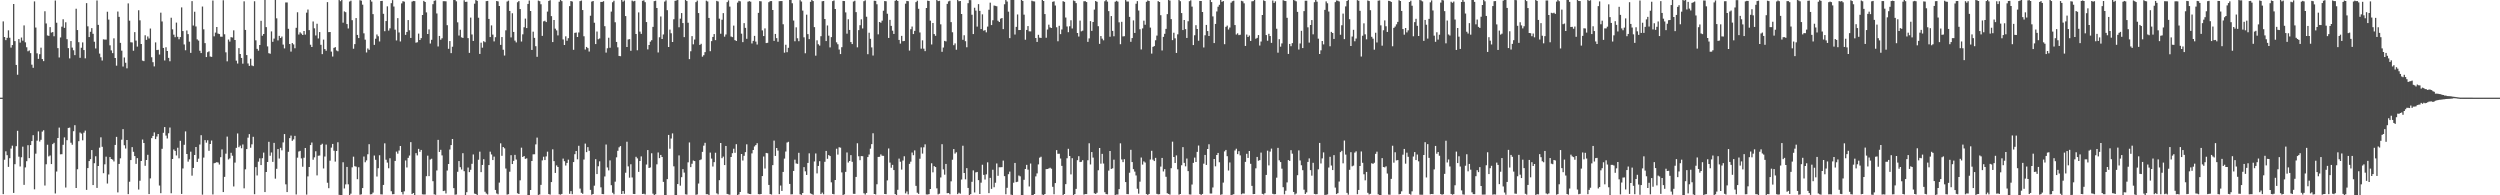 <svg xmlns="http://www.w3.org/2000/svg" width="1920" height="150"><path d="M0 75.000h1v1.000H0zM1 75.000h1v1.000H1zM2 16.424h1v132.660H2zM3 28.412h1v94.264H3zM4 30.806h1v85.432H4zM5 29.086h1v90.118H5zM6 23.285h1v104.869H6zM7 28.961h1v92.513H7zM8 36.537h1v77.572H8zM9 34.621h1v77.258H9zM10 3.097h1v145.065H10zM11 31.568h1v94.546H11zM12 49.856h1v62.400H12zM13 57.400h1v43.076H13zM14 29.997h1v90.343H14zM15 32.731h1v95.097H15zM16 28.807h1v91.988H16zM17 31.225h1v81.416H17zM18 19.507h1v122.492H18zM19 32.506h1v96.078H19zM20 36.315h1v87.478H20zM21 39.355h1v72.180H21zM22 38.745h1v82.712H22zM23 40.784h1v70.647H23zM24 49.661h1v58.677H24zM25 52.053h1v51.777H25zM26 1.062h1v144.355H26zM27 21.159h1v96.870H27zM28 40.979h1v67.076H28zM29 45.229h1v55.701H29zM30 41.626h1v67.061H30zM31 36.592h1v70.769H31zM32 45.360h1v55.732H32zM33 46.926h1v53.111H33zM34 8.634h1v133.850H34zM35 18.001h1v108.141H35zM36 27.231h1v83.914H36zM37 27.559h1v92.545H37zM38 20.862h1v98.512H38zM39 25.059h1v100.948H39zM40 24.649h1v86.022H40zM41 27.850h1v81.803H41zM42 0.420h1v148.150H42zM43 17.444h1v114.311H43zM44 36.942h1v69.020H44zM45 44.115h1v53.908H45zM46 28.783h1v89.732H46zM47 20.476h1v97.950H47zM48 14.789h1v96.422H48zM49 21.413h1v84.089H49zM50 17.078h1v126.935H50zM51 30.098h1v77.578H51zM52 36.955h1v61.306H52zM53 44.850h1v53.125H53zM54 31.545h1v78.052H54zM55 36.538h1v74.634H55zM56 38.620h1v62.146H56zM57 42.353h1v53.779H57zM58 6.704h1v137.689H58zM59 23.111h1v106.907H59zM60 32.426h1v76.025H60zM61 44.367h1v57.416H61zM62 36.646h1v65.954H62zM63 32.570h1v75.219H63zM64 38.469h1v63.415H64zM65 44.802h1v55.495H65zM66 2.401h1v143.402H66zM67 20.225h1v108.860H67zM68 28.457h1v95.237H68zM69 24.420h1v97.777H69zM70 21.626h1v93.647H70zM71 25.954h1v116.171H71zM72 32.056h1v93.262H72zM73 37.243h1v82.749H73zM74 0.350h1v143.957H74zM75 19.073h1v108.397H75zM76 41.166h1v72.252H76zM77 44.003h1v61.469H77zM78 46.469h1v66.266H78zM79 30.196h1v102.839H79zM80 30.419h1v95.794H80zM81 30.435h1v89.865H81zM82 9.035h1v131.908H82zM83 15.032h1v118.959H83zM84 34.830h1v85.777H84zM85 38.691h1v83.405H85zM86 40.826h1v81.729H86zM87 29.454h1v94.571H87zM88 44.545h1v66.781H88zM89 50.421h1v54.709H89zM90 8.836h1v138.904H90zM91 12.954h1v112.958H91zM92 32.940h1v88.656H92zM93 38.907h1v68.340H93zM94 51.119h1v48.033H94zM95 44.130h1v67.412H95zM96 48.167h1v65.893H96zM97 52.476h1v55.069H97zM98 2.590h1v146.526H98zM99 15.897h1v123.679H99zM100 32.480h1v90.431H100zM101 32.596h1v80.385H101zM102 38.957h1v77.627H102zM103 24.665h1v95.196H103zM104 31.173h1v94.693H104zM105 35.766h1v85.658H105zM106 7.897h1v137.668H106zM107 15.609h1v123.199H107zM108 33.810h1v89.835H108zM109 46.529h1v60.649H109zM110 46.952h1v62.872H110zM111 27.087h1v100.226H111zM112 30.619h1v92.264H112zM113 28.008h1v90.883H113zM114 29.546h1v119.515H114zM115 21.930h1v115.071H115zM116 43.990h1v62.109H116zM117 47.781h1v56.616H117zM118 50.985h1v50.712H118zM119 32.546h1v74.282H119zM120 38.459h1v66.402H120zM121 38.266h1v64.663H121zM122 41.900h1v100.583H122zM123 9.745h1v138.626H123zM124 16.480h1v97.776H124zM125 36.813h1v65.199H125zM126 46.442h1v51.138H126zM127 36.279h1v67.851H127zM128 39.181h1v67.137H128zM129 44.465h1v57.873H129zM130 47.068h1v50.897H130zM131 13.627h1v134.814H131zM132 22.514h1v99.608H132zM133 26.631h1v88.172H133zM134 28.587h1v87.305H134zM135 17.338h1v102.084H135zM136 28.261h1v85.202H136zM137 30.163h1v91.447H137zM138 28.467h1v79.678H138zM139 5.707h1v143.212H139zM140 23.840h1v105.538H140zM141 34.171h1v77.055H141zM142 38.608h1v62.331H142zM143 23.378h1v94.898H143zM144 26.199h1v97.944H144zM145 32.024h1v90.359H145zM146 40.589h1v75.905H146zM147 0.876h1v134.043H147zM148 19.598h1v109.350H148zM149 9.029h1v110.012H149zM150 20.309h1v92.568H150zM151 30.253h1v94.096H151zM152 31.171h1v90.680H152zM153 38.940h1v72.037H153zM154 40.780h1v63.035H154zM155 5.006h1v144.487H155zM156 22.512h1v98.533H156zM157 33.114h1v74.514H157zM158 43.834h1v65.711H158zM159 40.097h1v67.633H159zM160 39.423h1v76.412H160zM161 43.430h1v67.182H161zM162 43.694h1v64.235H162zM163 0.408h1v148.946H163zM164 27.928h1v97.435H164zM165 25.027h1v100.007H165zM166 20.726h1v103.797H166zM167 25.829h1v98.995H167zM168 26.178h1v100.181H168zM169 28.169h1v92.551H169zM170 28.200h1v86.528H170zM171 0.181h1v147.351H171zM172 26.308h1v109.506H172zM173 40.216h1v77.811H173zM174 47.106h1v57.822H174zM175 30.370h1v92.113H175zM176 31.929h1v89.731H176zM177 28.501h1v88.828H177zM178 28.850h1v90.729H178zM179 23.283h1v119.922H179zM180 30.707h1v94.179H180zM181 46.604h1v66.968H181zM182 48.779h1v53.715H182zM183 36.951h1v76.090H183zM184 41.472h1v70.364H184zM185 44.512h1v69.332H185zM186 48.889h1v62.072H186zM187 1.040h1v143.599H187zM188 23.001h1v107.064H188zM189 42.312h1v72.185H189zM190 48.749h1v56.989H190zM191 50.586h1v52.419H191zM192 45.120h1v68.315H192zM193 50.267h1v60.558H193zM194 50.795h1v54.269H194zM195 0.994h1v148.165H195zM196 30.962h1v97.392H196zM197 37.512h1v97.234H197zM198 38.906h1v85.278H198zM199 34.579h1v87.009H199zM200 15.993h1v110.801H200zM201 27.459h1v94.016H201zM202 26.120h1v91.074H202zM203 0.000h1v147.513H203zM204 20.860h1v111.245H204zM205 35.617h1v88.806H205zM206 40.841h1v68.079H206zM207 41.279h1v78.300H207zM208 24.092h1v93.012H208zM209 32.115h1v92.214H209zM210 29.648h1v80.090H210zM211 0.000h1v137.235H211zM212 14.070h1v115.579H212zM213 31.039h1v83.453H213zM214 27.547h1v94.204H214zM215 29.183h1v84.307H215zM216 28.044h1v87.411H216zM217 34.236h1v75.133H217zM218 37.149h1v65.831H218zM219 1.894h1v139.678H219zM220 1.910h1v145.619H220zM221 22.098h1v94.499H221zM222 33.776h1v72.297H222zM223 39.613h1v64.548H223zM224 33.061h1v75.064H224zM225 34.110h1v72.960H225zM226 37.065h1v67.279H226zM227 21.374h1v127.999H227zM228 9.410h1v111.699H228zM229 26.526h1v89.872H229zM230 24.827h1v91.028H230zM231 25.808h1v95.819H231zM232 26.881h1v101.194H232zM233 23.826h1v97.304H233zM234 26.583h1v87.086H234zM235 9.752h1v139.713H235zM236 7.328h1v128.136H236zM237 23.165h1v105.078H237zM238 34.344h1v77.068H238zM239 36.083h1v73.386H239zM240 16.483h1v106.193H240zM241 21.783h1v99.051H241zM242 27.246h1v88.932H242zM243 18.228h1v116.492H243zM244 29.537h1v90.076H244zM245 24.647h1v94.806H245zM246 34.418h1v76.862H246zM247 41.585h1v68.784H247zM248 30.403h1v98.999H248zM249 37.671h1v82.571H249zM250 38.974h1v72.067H250zM251 1.633h1v138.690H251zM252 24.666h1v119.868H252zM253 24.590h1v98.817H253zM254 39.654h1v73.683H254zM255 43.419h1v67.097H255zM256 36.755h1v79.002H256zM257 36.223h1v87.897H257zM258 38.742h1v77.246H258zM259 39.355h1v69.886H259zM260 0.000h1v149.666H260zM261 0.938h1v149.062H261zM262 0.000h1v149.907H262zM263 17.414h1v107.228H263zM264 8.742h1v135.979H264zM265 9.352h1v132.250H265zM266 18.484h1v109.720H266zM267 21.854h1v119.730H267zM268 1.194h1v148.806H268zM269 0.514h1v148.198H269zM270 15.516h1v113.018H270zM271 37.429h1v82.911H271zM272 33.915h1v93.723H272zM273 13.894h1v114.093H273zM274 26.843h1v110.799H274zM275 29.236h1v99.231H275zM276 0.169h1v149.402H276zM277 0.530h1v148.720H277zM278 3.563h1v140.861H278zM279 25.604h1v94.638H279zM280 30.455h1v94.162H280zM281 40.283h1v82.919H281zM282 37.242h1v81.230H282zM283 38.246h1v72.504H283zM284 0.025h1v149.282H284zM285 1.252h1v147.876H285zM286 10.832h1v137.092H286zM287 34.470h1v84.962H287zM288 29.757h1v92.956H288zM289 26.486h1v109.072H289zM290 27.831h1v101.334H290zM291 31.826h1v87.419H291zM292 0.747h1v148.495H292zM293 0.685h1v148.653H293zM294 10.609h1v131.396H294zM295 23.981h1v86.119H295zM296 16.177h1v106.501H296zM297 4.888h1v119.979H297zM298 23.516h1v105.731H298zM299 21.757h1v99.792H299zM300 2.452h1v144.422H300zM301 0.103h1v149.119H301zM302 4.996h1v144.084H302zM303 22.760h1v100.844H303zM304 31.053h1v85.389H304zM305 13.940h1v104.071H305zM306 24.928h1v90.671H306zM307 31.844h1v80.268H307zM308 2.607h1v144.912H308zM309 0.940h1v148.403H309zM310 1.284h1v145.674H310zM311 26.801h1v96.431H311zM312 24.508h1v104.128H312zM313 15.409h1v105.849H313zM314 23.249h1v96.212H314zM315 29.121h1v80.045H315zM316 1.224h1v147.821H316zM317 0.696h1v147.516H317zM318 0.850h1v149.062H318zM319 32.785h1v84.847H319zM320 32.475h1v86.847H320zM321 25.830h1v88.491H321zM322 30.707h1v85.894H322zM323 29.276h1v85.894H323zM324 11.497h1v137.760H324zM325 0.663h1v148.733H325zM326 1.530h1v147.804H326zM327 9.507h1v125.789H327zM328 26.104h1v93.427H328zM329 22.572h1v112.715H329zM330 33.449h1v89.063H330zM331 30.544h1v91.359H331zM332 3.211h1v135.931H332zM333 0.600h1v148.657H333zM334 0.271h1v149.351H334zM335 10.346h1v120.564H335zM336 35.660h1v71.761H336zM337 27.580h1v89.101H337zM338 30.496h1v84.558H338zM339 29.370h1v89.971H339zM340 0.932h1v145.804H340zM341 0.941h1v145.502H341zM342 1.047h1v147.539H342zM343 19.333h1v111.663H343zM344 37.500h1v88.458H344zM345 31.557h1v83.288H345zM346 40.817h1v70.587H346zM347 35.916h1v70.821H347zM348 0.000h1v144.466H348zM349 0.000h1v149.552H349zM350 1.008h1v148.344H350zM351 17.171h1v114.757H351zM352 27.266h1v96.432H352zM353 22.857h1v105.531H353zM354 28.656h1v101.549H354zM355 29.137h1v88.540H355zM356 0.213h1v131.280H356zM357 1.491h1v148.464H357zM358 1.330h1v146.285H358zM359 29.301h1v99.348H359zM360 40.609h1v91.598H360zM361 13.516h1v116.894H361zM362 26.489h1v99.289H362zM363 31.452h1v87.166H363zM364 2.840h1v145.859H364zM365 0.000h1v149.013H365zM366 0.659h1v149.237H366zM367 13.618h1v109.071H367zM368 41.396h1v75.075H368zM369 32.745h1v99.443H369zM370 36.616h1v90.059H370zM371 31.618h1v90.669H371zM372 32.390h1v114.849H372zM373 0.846h1v147.792H373zM374 0.711h1v148.623H374zM375 14.531h1v112.226H375zM376 28.477h1v88.005H376zM377 19.527h1v99.103H377zM378 26.559h1v96.347H378zM379 31.772h1v88.518H379zM380 28.563h1v117.286H380zM381 0.771h1v147.815H381zM382 1.068h1v148.185H382zM383 4.584h1v135.639H383zM384 34.446h1v75.647H384zM385 28.473h1v91.182H385zM386 38.186h1v74.685H386zM387 42.659h1v71.246H387zM388 23.298h1v106.116H388zM389 1.155h1v148.292H389zM390 0.495h1v148.669H390zM391 8.412h1v123.490H391zM392 28.707h1v90.489H392zM393 10.169h1v115.808H393zM394 24.547h1v99.001H394zM395 31.183h1v87.770H395zM396 32.538h1v89.963H396zM397 1.734h1v146.719H397zM398 0.800h1v148.206H398zM399 6.975h1v131.517H399zM400 31.899h1v81.500H400zM401 26.359h1v94.221H401zM402 20.925h1v98.885H402zM403 14.275h1v107.717H403zM404 21.558h1v100.017H404zM405 3.019h1v146.865H405zM406 0.406h1v149.594H406zM407 8.436h1v137.469H407zM408 38.344h1v85.289H408zM409 24.316h1v94.219H409zM410 29.070h1v89.388H410zM411 35.457h1v75.463H411zM412 43.629h1v62.051H412zM413 0.440h1v149.245H413zM414 0.939h1v148.410H414zM415 3.284h1v138.712H415zM416 27.526h1v95.672H416zM417 16.359h1v104.033H417zM418 15.903h1v107.050H418zM419 16.954h1v103.184H419zM420 8.910h1v107.591H420zM421 0.715h1v148.324H421zM422 0.133h1v149.317H422zM423 12.405h1v127.401H423zM424 32.328h1v82.375H424zM425 15.347h1v108.383H425zM426 21.995h1v110.802H426zM427 23.326h1v103.713H427zM428 27.172h1v101.107H428zM429 1.336h1v147.841H429zM430 0.000h1v149.486H430zM431 0.869h1v148.077H431zM432 30.298h1v91.522H432zM433 34.579h1v89.218H433zM434 27.901h1v99.214H434zM435 31.263h1v93.892H435zM436 29.354h1v93.291H436zM437 4.720h1v144.114H437zM438 0.791h1v145.982H438zM439 1.151h1v147.972H439zM440 38.223h1v86.228H440zM441 25.263h1v93.183H441zM442 24.963h1v91.004H442zM443 28.396h1v93.976H443zM444 24.922h1v87.061H444zM445 0.845h1v144.016H445zM446 0.398h1v147.665H446zM447 7.723h1v141.138H447zM448 27.851h1v94.656H448zM449 38.030h1v72.275H449zM450 36.069h1v80.764H450zM451 36.953h1v76.039H451zM452 39.574h1v76.252H452zM453 12.061h1v133.734H453zM454 1.205h1v148.342H454zM455 0.759h1v148.235H455zM456 17.445h1v125.128H456zM457 33.820h1v88.448H457zM458 24.239h1v109.442H458zM459 30.163h1v97.531H459zM460 29.552h1v94.350H460zM461 1.504h1v142.386H461zM462 1.495h1v147.552H462zM463 0.929h1v148.236H463zM464 20.144h1v115.395H464zM465 40.393h1v70.629H465zM466 37.076h1v91.528H466zM467 28.968h1v101.889H467zM468 36.680h1v86.489H468zM469 8.919h1v133.317H469zM470 1.721h1v146.293H470zM471 0.548h1v148.688H471zM472 17.117h1v122.395H472zM473 32.216h1v88.603H473zM474 36.350h1v79.485H474zM475 42.952h1v70.202H475zM476 43.165h1v69.024H476zM477 0.000h1v148.974H477zM478 1.275h1v145.432H478zM479 0.376h1v148.465H479zM480 12.349h1v120.325H480zM481 36.104h1v72.760H481zM482 30.316h1v97.466H482zM483 30.073h1v106.364H483zM484 38.995h1v87.170H484zM485 0.451h1v135.829H485zM486 1.073h1v147.852H486zM487 0.641h1v148.401H487zM488 26.136h1v94.263H488zM489 38.618h1v83.033H489zM490 9.517h1v122.478H490zM491 24.246h1v99.397H491zM492 26.014h1v94.085H492zM493 0.620h1v148.371H493zM494 0.246h1v148.542H494zM495 1.667h1v147.687H495zM496 16.940h1v109.431H496zM497 37.951h1v77.289H497zM498 34.551h1v94.457H498zM499 31.990h1v96.606H499zM500 30.865h1v86.852H500zM501 20.614h1v128.107H501zM502 0.867h1v149.107H502zM503 0.588h1v148.587H503zM504 6.166h1v120.056H504zM505 40.293h1v76.796H505zM506 28.634h1v92.822H506zM507 12.662h1v106.333H507zM508 29.964h1v90.607H508zM509 26.475h1v113.176H509zM510 1.213h1v148.787H510zM511 0.256h1v149.744H511zM512 7.840h1v129.719H512zM513 36.092h1v67.558H513zM514 22.747h1v91.459H514zM515 25.541h1v80.832H515zM516 32.237h1v70.193H516zM517 14.790h1v112.945H517zM518 0.615h1v149.385H518zM519 0.311h1v149.689H519zM520 0.000h1v141.379H520zM521 20.930h1v98.438H521zM522 14.358h1v128.249H522zM523 10.018h1v126.066H523zM524 17.699h1v112.214H524zM525 28.495h1v104.070H525zM526 0.000h1v149.240H526zM527 0.798h1v148.652H527zM528 17.449h1v107.219H528zM529 45.405h1v63.987H529zM530 39.350h1v89.005H530zM531 27.765h1v97.972H531zM532 34.032h1v89.237H532zM533 30.355h1v93.353H533zM534 1.650h1v147.981H534zM535 0.442h1v148.882H535zM536 10.032h1v130.924H536zM537 34.530h1v88.455H537zM538 33.629h1v88.792H538zM539 43.507h1v73.123H539zM540 42.405h1v69.465H540zM541 40.027h1v69.631H541zM542 0.496h1v148.666H542zM543 1.148h1v147.977H543zM544 13.792h1v136.208H544zM545 39.340h1v77.846H545zM546 31.578h1v90.232H546zM547 28.359h1v99.564H547zM548 26.151h1v98.375H548zM549 30.836h1v86.452H549zM550 0.655h1v147.849H550zM551 1.127h1v148.160H551zM552 14.321h1v124.046H552zM553 25.913h1v83.901H553zM554 15.172h1v106.310H554zM555 10.085h1v110.204H555zM556 28.147h1v98.621H556zM557 26.462h1v85.640H557zM558 1.638h1v147.304H558zM559 0.304h1v148.999H559zM560 5.054h1v144.480H560zM561 28.069h1v92.496H561zM562 28.503h1v89.137H562zM563 19.639h1v94.588H563zM564 30.801h1v86.554H564zM565 31.467h1v79.303H565zM566 1.995h1v147.831H566zM567 0.596h1v148.712H567zM568 1.003h1v146.456H568zM569 25.861h1v92.425H569zM570 32.340h1v90.927H570zM571 17.750h1v101.892H571zM572 21.390h1v95.455H572zM573 29.808h1v81.063H573zM574 1.278h1v147.263H574zM575 0.880h1v148.109H575zM576 1.264h1v147.808H576zM577 33.398h1v84.388H577zM578 31.410h1v83.767H578zM579 27.563h1v84.940H579zM580 31.951h1v79.474H580zM581 34.217h1v75.739H581zM582 9.863h1v139.255H582zM583 0.870h1v148.369H583zM584 1.003h1v147.994H584zM585 23.371h1v111.854H585zM586 27.687h1v92.513H586zM587 21.808h1v107.621H587zM588 33.066h1v84.407H588zM589 32.892h1v84.834H589zM590 1.667h1v140.372H590zM591 0.872h1v148.187H591zM592 0.806h1v148.609H592zM593 7.694h1v119.113H593zM594 31.386h1v76.599H594zM595 26.083h1v93.692H595zM596 29.272h1v84.391H596zM597 32.037h1v83.617H597zM598 0.901h1v148.206H598zM599 0.808h1v141.695H599zM600 0.807h1v145.838H600zM601 18.627h1v113.422H601zM602 40.424h1v81.403H602zM603 34.381h1v81.990H603zM604 40.083h1v69.363H604zM605 36.687h1v72.232H605zM606 0.000h1v141.275H606zM607 0.000h1v149.300H607zM608 2.529h1v146.657H608zM609 15.780h1v115.522H609zM610 31.716h1v90.923H610zM611 21.009h1v104.537H611zM612 29.391h1v96.461H612zM613 31.619h1v85.748H613zM614 0.081h1v149.098H614zM615 1.195h1v148.483H615zM616 8.153h1v140.072H616zM617 28.665h1v99.694H617zM618 40.916h1v90.677H618zM619 11.248h1v123.081H619zM620 26.199h1v98.948H620zM621 30.048h1v87.711H621zM622 1.404h1v147.124H622zM623 0.000h1v149.079H623zM624 0.838h1v148.774H624zM625 20.822h1v103.168H625zM626 42.730h1v75.110H626zM627 30.975h1v102.191H627zM628 34.001h1v93.448H628zM629 35.008h1v88.793H629zM630 27.804h1v121.237H630zM631 0.951h1v146.963H631zM632 0.777h1v148.448H632zM633 14.599h1v109.684H633zM634 31.543h1v84.371H634zM635 19.540h1v102.442H635zM636 27.386h1v91.715H636zM637 36.414h1v83.460H637zM638 28.528h1v111.505H638zM639 0.882h1v148.058H639zM640 0.360h1v148.883H640zM641 6.896h1v131.332H641zM642 32.517h1v81.734H642zM643 33.986h1v84.733H643zM644 38.065h1v75.044H644zM645 41.501h1v71.891H645zM646 36.260h1v96.129H646zM647 0.714h1v149.286H647zM648 0.843h1v148.420H648zM649 9.499h1v122.508H649zM650 25.839h1v91.264H650zM651 14.776h1v110.025H651zM652 23.012h1v100.621H652zM653 32.301h1v86.833H653zM654 33.839h1v90.414H654zM655 1.177h1v147.676H655zM656 0.567h1v148.331H656zM657 9.330h1v126.572H657zM658 36.359h1v73.678H658zM659 23.146h1v96.843H659zM660 19.338h1v103.708H660zM661 14.838h1v105.022H661zM662 21.863h1v98.108H662zM663 0.914h1v147.507H663zM664 0.271h1v149.136H664zM665 12.839h1v135.324H665zM666 41.632h1v79.000H666zM667 25.158h1v93.530H667zM668 29.777h1v84.393H668zM669 36.420h1v74.295H669zM670 42.662h1v59.701H670zM671 0.569h1v148.439H671zM672 0.659h1v148.684H672zM673 3.289h1v138.230H673zM674 26.355h1v94.170H674zM675 16.880h1v103.544H675zM676 17.470h1v101.116H676zM677 15.883h1v103.703H677zM678 8.257h1v111.439H678zM679 0.808h1v148.201H679zM680 0.955h1v148.203H680zM681 10.523h1v128.031H681zM682 29.117h1v84.906H682zM683 15.264h1v109.618H683zM684 19.863h1v108.949H684zM685 23.566h1v103.054H685zM686 26.066h1v104.526H686zM687 0.590h1v148.449H687zM688 0.000h1v149.772H688zM689 0.743h1v145.012H689zM690 30.678h1v91.149H690zM691 33.481h1v90.729H691zM692 27.522h1v102.710H692zM693 31.629h1v91.640H693zM694 31.436h1v88.560H694zM695 2.836h1v145.672H695zM696 0.705h1v146.335H696zM697 0.915h1v148.362H697zM698 38.865h1v86.970H698zM699 22.410h1v101.766H699zM700 20.403h1v96.741H700zM701 26.151h1v93.031H701zM702 23.698h1v91.815H702zM703 1.631h1v141.091H703zM704 0.561h1v147.460H704zM705 6.742h1v142.158H705zM706 24.932h1v96.999H706zM707 37.377h1v75.810H707zM708 30.989h1v87.000H708zM709 37.365h1v75.777H709zM710 39.284h1v71.574H710zM711 6.127h1v143.241H711zM712 0.498h1v148.916H712zM713 0.777h1v148.312H713zM714 15.876h1v129.268H714zM715 34.124h1v91.289H715zM716 17.647h1v114.730H716zM717 26.147h1v101.437H717zM718 27.510h1v100.795H718zM719 0.000h1v144.651H719zM720 0.890h1v148.428H720zM721 0.593h1v148.150H721zM722 18.672h1v117.611H722zM723 39.781h1v70.953H723zM724 36.505h1v93.619H724zM725 31.375h1v102.757H725zM726 31.771h1v94.147H726zM727 2.964h1v145.430H727zM728 1.098h1v147.140H728zM729 0.548h1v148.673H729zM730 17.009h1v122.235H730zM731 24.791h1v97.903H731zM732 34.731h1v79.764H732zM733 33.349h1v84.614H733zM734 38.205h1v78.747H734zM735 0.000h1v149.093H735zM736 0.994h1v147.029H736zM737 0.755h1v147.983H737zM738 10.754h1v127.141H738zM739 30.567h1v81.366H739zM740 27.095h1v105.766H740zM741 31.645h1v106.061H741zM742 36.277h1v92.858H742zM743 2.440h1v141.913H743zM744 0.026h1v149.974H744zM745 0.083h1v149.033H745zM746 11.331h1v128.289H746zM747 26.176h1v104.666H747zM748 5.925h1v141.883H748zM749 8.164h1v124.250H749zM750 20.405h1v111.656H750zM751 3.168h1v135.165H751zM752 8.326h1v140.678H752zM753 22.306h1v117.959H753zM754 11.031h1v115.464H754zM755 23.535h1v110.764H755zM756 23.143h1v114.739H756zM757 24.847h1v109.033H757zM758 20.425h1v104.271H758zM759 7.457h1v140.884H759zM760 2.067h1v134.519H760zM761 19.227h1v125.819H761zM762 15.546h1v114.803H762zM763 4.236h1v139.570H763zM764 4.520h1v135.837H764zM765 4.793h1v120.728H765zM766 15.907h1v119.107H766zM767 16.872h1v111.589H767zM768 14.362h1v114.118H768zM769 13.833h1v114.525H769zM770 22.369h1v100.974H770zM771 3.274h1v131.981H771zM772 0.000h1v149.176H772zM773 1.203h1v143.047H773zM774 8.961h1v124.812H774zM775 29.307h1v102.507H775zM776 0.015h1v149.495H776zM777 0.000h1v150.000H777zM778 0.000h1v140.332H778zM779 26.500h1v98.631H779zM780 20.638h1v119.227H780zM781 11.113h1v128.475H781zM782 23.097h1v111.692H782zM783 23.018h1v112.407H783zM784 0.006h1v149.994H784zM785 0.692h1v149.308H785zM786 11.283h1v126.825H786zM787 30.526h1v99.278H787zM788 22.993h1v103.637H788zM789 20.015h1v110.285H789zM790 24.055h1v119.172H790zM791 24.120h1v101.463H791zM792 0.531h1v149.262H792zM793 0.978h1v149.022H793zM794 1.138h1v147.868H794zM795 29.171h1v106.306H795zM796 32.203h1v100.972H796zM797 26.741h1v99.519H797zM798 28.932h1v92.134H798zM799 29.130h1v91.228H799zM800 0.000h1v149.445H800zM801 0.763h1v149.070H801zM802 10.811h1v138.159H802zM803 29.004h1v100.903H803zM804 22.674h1v107.106H804zM805 18.943h1v110.430H805zM806 21.063h1v107.761H806zM807 21.508h1v108.096H807zM808 1.371h1v142.101H808zM809 1.003h1v148.176H809zM810 4.228h1v136.382H810zM811 20.963h1v94.341H811zM812 31.703h1v86.434H812zM813 19.804h1v98.268H813zM814 26.235h1v95.525H814zM815 22.646h1v104.759H815zM816 0.916h1v149.084H816zM817 1.458h1v147.514H817zM818 13.442h1v127.975H818zM819 20.333h1v101.237H819zM820 24.743h1v89.530H820zM821 20.189h1v99.631H821zM822 15.545h1v118.371H822zM823 21.837h1v99.671H823zM824 0.337h1v149.493H824zM825 0.885h1v148.142H825zM826 2.398h1v142.642H826zM827 25.339h1v97.682H827zM828 28.036h1v91.950H828zM829 15.820h1v108.671H829zM830 24.052h1v100.227H830zM831 23.570h1v99.474H831zM832 0.951h1v148.524H832zM833 0.942h1v148.109H833zM834 1.602h1v147.457H834zM835 32.168h1v90.899H835zM836 29.498h1v80.544H836zM837 16.227h1v110.096H837zM838 23.683h1v93.085H838zM839 16.903h1v104.120H839zM840 7.359h1v141.063H840zM841 0.786h1v148.179H841zM842 1.399h1v146.618H842zM843 20.101h1v110.675H843zM844 33.695h1v79.961H844zM845 27.676h1v98.002H845zM846 29.722h1v88.460H846zM847 30.984h1v94.636H847zM848 0.976h1v146.652H848zM849 0.000h1v149.019H849zM850 1.213h1v148.012H850zM851 8.566h1v122.460H851zM852 28.200h1v87.745H852zM853 12.357h1v117.378H853zM854 23.681h1v105.597H854zM855 27.867h1v94.779H855zM856 1.317h1v148.612H856zM857 0.635h1v148.785H857zM858 1.226h1v148.152H858zM859 17.161h1v128.111H859zM860 33.924h1v76.162H860zM861 16.741h1v105.728H861zM862 27.939h1v96.555H862zM863 27.818h1v94.425H863zM864 0.061h1v139.751H864zM865 1.199h1v147.825H865zM866 1.164h1v147.969H866zM867 12.971h1v119.668H867zM868 32.081h1v82.955H868zM869 29.211h1v95.242H869zM870 15.662h1v114.229H870zM871 25.304h1v106.473H871zM872 2.871h1v131.886H872zM873 0.867h1v144.079H873zM874 8.100h1v140.616H874zM875 22.485h1v117.058H875zM876 37.993h1v82.989H876zM877 21.789h1v104.635H877zM878 15.854h1v108.091H878zM879 18.988h1v105.849H879zM880 1.390h1v147.659H880zM881 0.345h1v149.366H881zM882 0.765h1v148.198H882zM883 21.215h1v101.322H883zM884 41.160h1v74.633H884zM885 35.983h1v86.636H885zM886 35.397h1v88.303H886zM887 30.914h1v90.343H887zM888 27.329h1v121.561H888zM889 0.893h1v148.396H889zM890 1.519h1v147.609H890zM891 11.666h1v116.259H891zM892 38.749h1v82.534H892zM893 28.290h1v103.394H893zM894 25.958h1v103.934H894zM895 22.193h1v113.564H895zM896 10.862h1v137.577H896zM897 0.000h1v148.960H897zM898 0.443h1v148.998H898zM899 14.706h1v114.450H899zM900 30.834h1v77.972H900zM901 25.146h1v95.427H901zM902 29.440h1v95.756H902zM903 40.667h1v78.698H903zM904 26.347h1v103.725H904zM905 0.000h1v149.524H905zM906 0.939h1v148.045H906zM907 10.041h1v116.903H907zM908 23.082h1v89.941H908zM909 15.377h1v109.713H909zM910 22.386h1v105.334H910zM911 29.124h1v92.615H911zM912 16.351h1v115.074H912zM913 0.934h1v148.355H913zM914 0.235h1v149.157H914zM915 5.071h1v136.653H915zM916 34.618h1v90.452H916zM917 27.073h1v93.973H917zM918 19.337h1v105.065H918zM919 22.294h1v94.342H919zM920 31.289h1v80.467H920zM921 0.737h1v148.292H921zM922 0.787h1v148.902H922zM923 9.194h1v139.754H923zM924 36.448h1v89.238H924zM925 27.092h1v91.875H925zM926 19.147h1v107.525H926zM927 23.863h1v90.557H927zM928 27.625h1v83.162H928zM929 0.000h1v148.608H929zM930 1.588h1v147.029H930zM931 12.611h1v131.352H931zM932 33.067h1v89.057H932zM933 18.362h1v109.384H933zM934 8.792h1v110.259H934zM935 5.155h1v112.292H935zM936 3.711h1v120.911H936zM937 0.000h1v149.598H937zM938 1.402h1v147.846H938zM939 0.815h1v139.412H939zM940 33.932h1v82.339H940zM941 20.634h1v94.510H941zM942 19.674h1v100.266H942zM943 22.680h1v108.265H943zM944 21.162h1v103.624H944zM945 2.037h1v147.738H945zM946 0.996h1v148.579H946zM947 0.543h1v148.608H947zM948 19.241h1v96.316H948zM949 26.538h1v87.705H949zM950 25.598h1v92.795H950zM951 26.999h1v89.109H951zM952 26.668h1v92.685H952zM953 0.618h1v148.602H953zM954 1.029h1v147.482H954zM955 2.581h1v146.089H955zM956 35.287h1v89.011H956zM957 26.511h1v91.589H957zM958 28.394h1v92.902H958zM959 27.301h1v88.665H959zM960 31.451h1v94.361H960zM961 1.035h1v141.721H961zM962 0.848h1v148.259H962zM963 0.000h1v149.010H963zM964 29.727h1v99.573H964zM965 29.057h1v91.450H965zM966 26.932h1v96.510H966zM967 34.994h1v88.001H967zM968 31.903h1v85.314H968zM969 11.522h1v137.390H969zM970 0.270h1v149.097H970zM971 0.827h1v147.542H971zM972 26.930h1v107.396H972zM973 31.305h1v84.433H973zM974 25.954h1v101.049H974zM975 27.717h1v88.692H975zM976 32.915h1v81.224H976zM977 0.429h1v148.427H977zM978 2.262h1v147.007H978zM979 1.037h1v148.052H979zM980 22.078h1v114.353H980zM981 40.446h1v73.105H981zM982 30.119h1v93.000H982zM983 35.866h1v88.585H983zM984 33.336h1v96.200H984zM985 0.149h1v143.636H985zM986 0.629h1v148.614H986zM987 0.844h1v145.642H987zM988 13.670h1v126.401H988zM989 41.398h1v81.532H989zM990 33.719h1v89.876H990zM991 35.502h1v79.829H991zM992 33.142h1v84.891H992zM993 0.000h1v147.406H993zM994 0.430h1v148.953H994zM995 1.004h1v147.649H995zM996 9.114h1v125.417H996zM997 38.056h1v77.463H997zM998 33.365h1v89.882H998zM999 23.670h1v103.277H999zM1000 36.927h1v93.778H1000zM1001 8.573h1v137.081H1001zM1002 0.581h1v148.354H1002zM1003 0.539h1v147.237H1003zM1004 21.016h1v103.357H1004zM1005 32.730h1v88.898H1005zM1006 19.211h1v111.461H1006zM1007 15.421h1v119.480H1007zM1008 26.346h1v98.672H1008zM1009 1.713h1v147.226H1009zM1010 0.006h1v149.256H1010zM1011 1.263h1v147.817H1011zM1012 29.713h1v100.349H1012zM1013 41.495h1v68.294H1013zM1014 38.640h1v86.883H1014zM1015 31.483h1v90.167H1015zM1016 34.088h1v82.953H1016zM1017 7.555h1v142.173H1017zM1018 1.057h1v148.548H1018zM1019 2.511h1v146.797H1019zM1020 8.867h1v119.796H1020zM1021 35.546h1v84.898H1021zM1022 24.457h1v102.699H1022zM1023 25.360h1v105.229H1023zM1024 29.906h1v89.242H1024zM1025 1.644h1v142.446H1025zM1026 0.345h1v148.685H1026zM1027 0.548h1v147.799H1027zM1028 1.126h1v138.266H1028zM1029 26.689h1v90.165H1029zM1030 19.423h1v96.399H1030zM1031 10.427h1v115.015H1031zM1032 30.029h1v77.878H1032zM1033 4.912h1v113.837H1033zM1034 0.755h1v147.346H1034zM1035 0.000h1v149.495H1035zM1036 14.751h1v115.645H1036zM1037 35.331h1v81.555H1037zM1038 28.073h1v99.690H1038zM1039 22.867h1v104.338H1039zM1040 31.704h1v85.512H1040zM1041 29.581h1v86.619H1041zM1042 0.111h1v149.013H1042zM1043 0.550h1v145.320H1043zM1044 8.275h1v119.224H1044zM1045 43.429h1v72.889H1045zM1046 27.459h1v97.577H1046zM1047 17.934h1v115.892H1047zM1048 26.374h1v112.138H1048zM1049 30.211h1v101.830H1049zM1050 0.352h1v147.707H1050zM1051 0.826h1v148.535H1051zM1052 7.857h1v141.001H1052zM1053 28.240h1v97.142H1053zM1054 29.721h1v96.106H1054zM1055 38.137h1v86.830H1055zM1056 25.139h1v93.019H1056zM1057 32.632h1v83.850H1057zM1058 0.535h1v148.700H1058zM1059 0.289h1v149.711H1059zM1060 19.467h1v130.533H1060zM1061 35.089h1v86.335H1061zM1062 23.249h1v104.986H1062zM1063 15.642h1v112.926H1063zM1064 20.151h1v107.610H1064zM1065 24.547h1v108.725H1065zM1066 0.611h1v148.831H1066zM1067 0.844h1v148.691H1067zM1068 1.480h1v135.900H1068zM1069 35.551h1v76.349H1069zM1070 21.401h1v103.538H1070zM1071 20.364h1v96.598H1071zM1072 18.684h1v104.505H1072zM1073 16.808h1v106.111H1073zM1074 0.146h1v149.081H1074zM1075 0.780h1v148.181H1075zM1076 8.387h1v138.561H1076zM1077 22.315h1v96.491H1077zM1078 26.639h1v87.744H1078zM1079 21.506h1v104.191H1079zM1080 24.887h1v92.352H1080zM1081 23.306h1v97.116H1081zM1082 1.561h1v147.334H1082zM1083 0.545h1v148.946H1083zM1084 4.414h1v142.517H1084zM1085 27.828h1v92.399H1085zM1086 16.973h1v99.826H1086zM1087 14.424h1v108.484H1087zM1088 19.811h1v98.892H1088zM1089 27.667h1v96.243H1089zM1090 0.000h1v149.526H1090zM1091 0.356h1v149.200H1091zM1092 1.092h1v148.474H1092zM1093 31.396h1v87.638H1093zM1094 15.322h1v93.897H1094zM1095 18.974h1v117.304H1095zM1096 29.636h1v81.069H1096zM1097 14.480h1v106.776H1097zM1098 1.797h1v147.390H1098zM1099 0.289h1v148.726H1099zM1100 8.055h1v141.039H1100zM1101 27.368h1v102.743H1101zM1102 32.111h1v79.983H1102zM1103 24.791h1v93.279H1103zM1104 30.438h1v86.279H1104zM1105 26.667h1v92.914H1105zM1106 1.981h1v147.053H1106zM1107 0.000h1v149.549H1107zM1108 0.314h1v148.854H1108zM1109 8.545h1v124.996H1109zM1110 33.265h1v74.810H1110zM1111 15.787h1v108.974H1111zM1112 26.478h1v96.016H1112zM1113 27.270h1v100.550H1113zM1114 1.311h1v147.636H1114zM1115 2.150h1v147.391H1115zM1116 1.194h1v147.922H1116zM1117 14.981h1v127.312H1117zM1118 38.372h1v78.042H1118zM1119 21.486h1v103.766H1119zM1120 28.185h1v91.822H1120zM1121 37.567h1v90.315H1121zM1122 1.536h1v144.692H1122zM1123 0.023h1v149.284H1123zM1124 1.366h1v148.138H1124zM1125 10.401h1v116.880H1125zM1126 24.350h1v94.144H1126zM1127 25.770h1v105.811H1127zM1128 17.761h1v108.146H1128zM1129 26.621h1v103.690H1129zM1130 0.000h1v147.706H1130zM1131 0.000h1v149.098H1131zM1132 1.449h1v147.693H1132zM1133 18.685h1v116.656H1133zM1134 14.980h1v115.747H1134zM1135 20.613h1v111.564H1135zM1136 21.460h1v106.902H1136zM1137 12.841h1v130.008H1137zM1138 3.863h1v145.598H1138zM1139 0.000h1v149.432H1139zM1140 1.013h1v148.388H1140zM1141 12.229h1v114.693H1141zM1142 39.872h1v77.069H1142zM1143 28.574h1v105.104H1143zM1144 31.258h1v97.941H1144zM1145 34.152h1v93.176H1145zM1146 4.673h1v144.839H1146zM1147 0.915h1v148.351H1147zM1148 0.844h1v148.573H1148zM1149 18.750h1v106.153H1149zM1150 38.328h1v88.334H1150zM1151 23.481h1v117.923H1151zM1152 26.562h1v105.335H1152zM1153 25.864h1v95.516H1153zM1154 0.485h1v142.714H1154zM1155 0.000h1v147.888H1155zM1156 0.000h1v149.528H1156zM1157 6.079h1v133.667H1157zM1158 36.906h1v78.195H1158zM1159 24.007h1v104.684H1159zM1160 38.059h1v80.917H1160zM1161 33.711h1v86.707H1161zM1162 30.884h1v100.919H1162zM1163 0.000h1v148.693H1163zM1164 0.152h1v148.700H1164zM1165 19.821h1v115.526H1165zM1166 32.918h1v86.020H1166zM1167 17.090h1v117.030H1167zM1168 19.531h1v117.233H1168zM1169 21.830h1v100.775H1169zM1170 20.182h1v108.953H1170zM1171 0.000h1v148.821H1171zM1172 0.890h1v148.540H1172zM1173 6.210h1v135.815H1173zM1174 25.366h1v97.461H1174zM1175 25.478h1v110.730H1175zM1176 27.803h1v96.745H1176zM1177 25.748h1v101.728H1177zM1178 28.695h1v97.261H1178zM1179 0.000h1v149.720H1179zM1180 0.704h1v148.460H1180zM1181 15.292h1v134.017H1181zM1182 30.370h1v88.027H1182zM1183 17.780h1v102.952H1183zM1184 27.466h1v96.376H1184zM1185 33.284h1v91.341H1185zM1186 27.728h1v88.168H1186zM1187 0.370h1v148.197H1187zM1188 0.360h1v148.824H1188zM1189 11.522h1v137.030H1189zM1190 32.477h1v88.907H1190zM1191 9.821h1v115.862H1191zM1192 10.170h1v115.918H1192zM1193 9.804h1v113.093H1193zM1194 10.668h1v112.565H1194zM1195 1.239h1v148.243H1195zM1196 0.000h1v149.037H1196zM1197 0.904h1v140.610H1197zM1198 37.197h1v78.046H1198zM1199 7.359h1v121.760H1199zM1200 18.569h1v113.701H1200zM1201 18.066h1v104.503H1201zM1202 23.804h1v111.018H1202zM1203 0.017h1v148.983H1203zM1204 0.000h1v149.520H1204zM1205 1.443h1v143.325H1205zM1206 20.759h1v98.008H1206zM1207 20.608h1v99.512H1207zM1208 22.088h1v98.571H1208zM1209 20.357h1v102.339H1209zM1210 28.266h1v91.532H1210zM1211 0.000h1v145.587H1211zM1212 0.722h1v148.459H1212zM1213 0.820h1v148.009H1213zM1214 35.017h1v94.480H1214zM1215 27.570h1v89.512H1215zM1216 21.725h1v100.630H1216zM1217 21.853h1v95.505H1217zM1218 25.030h1v96.710H1218zM1219 0.000h1v149.156H1219zM1220 0.645h1v145.164H1220zM1221 0.142h1v144.059H1221zM1222 26.170h1v99.309H1222zM1223 20.191h1v91.895H1223zM1224 23.858h1v100.206H1224zM1225 31.847h1v89.605H1225zM1226 33.778h1v87.477H1226zM1227 4.697h1v140.068H1227zM1228 1.064h1v142.609H1228zM1229 18.637h1v112.204H1229zM1230 15.878h1v113.311H1230zM1231 30.609h1v93.991H1231zM1232 21.805h1v119.764H1232zM1233 21.816h1v101.316H1233zM1234 20.498h1v105.865H1234zM1235 3.334h1v140.469H1235zM1236 13.138h1v136.862H1236zM1237 17.638h1v108.985H1237zM1238 31.906h1v94.726H1238zM1239 27.110h1v100.039H1239zM1240 16.279h1v116.431H1240zM1241 19.100h1v110.201H1241zM1242 24.163h1v100.243H1242zM1243 5.233h1v132.491H1243zM1244 11.414h1v137.887H1244zM1245 21.796h1v118.416H1245zM1246 23.261h1v113.146H1246zM1247 21.209h1v115.028H1247zM1248 14.155h1v131.346H1248zM1249 27.779h1v102.839H1249zM1250 26.063h1v101.832H1250zM1251 1.683h1v147.264H1251zM1252 18.363h1v122.206H1252zM1253 21.128h1v107.587H1253zM1254 26.389h1v116.331H1254zM1255 32.909h1v116.238H1255zM1256 20.934h1v116.539H1256zM1257 24.073h1v110.167H1257zM1258 26.791h1v114.909H1258zM1259 0.416h1v149.151H1259zM1260 25.284h1v116.862H1260zM1261 17.444h1v111.910H1261zM1262 25.230h1v94.821H1262zM1263 20.638h1v110.402H1263zM1264 14.908h1v120.455H1264zM1265 12.935h1v131.465H1265zM1266 20.377h1v120.011H1266zM1267 8.267h1v140.973H1267zM1268 1.311h1v135.462H1268zM1269 22.600h1v120.808H1269zM1270 17.890h1v106.622H1270zM1271 22.954h1v106.097H1271zM1272 20.577h1v121.792H1272zM1273 16.477h1v118.363H1273zM1274 27.704h1v107.809H1274zM1275 0.893h1v148.012H1275zM1276 9.911h1v126.772H1276zM1277 14.349h1v127.819H1277zM1278 16.481h1v128.527H1278zM1279 23.132h1v106.448H1279zM1280 18.240h1v113.080H1280zM1281 15.525h1v115.638H1281zM1282 15.382h1v119.652H1282zM1283 3.897h1v143.264H1283zM1284 0.000h1v149.496H1284zM1285 13.055h1v131.942H1285zM1286 23.913h1v103.382H1286zM1287 11.468h1v110.745H1287zM1288 5.272h1v130.768H1288zM1289 4.006h1v127.667H1289zM1290 18.632h1v106.730H1290zM1291 8.956h1v113.689H1291zM1292 0.000h1v149.998H1292zM1293 0.481h1v149.519H1293zM1294 0.000h1v139.182H1294zM1295 7.263h1v123.395H1295zM1296 1.448h1v147.099H1296zM1297 6.606h1v134.886H1297zM1298 8.042h1v122.309H1298zM1299 2.177h1v137.804H1299zM1300 1.717h1v147.657H1300zM1301 1.198h1v148.546H1301zM1302 11.891h1v115.378H1302zM1303 37.301h1v83.643H1303zM1304 20.879h1v108.928H1304zM1305 18.805h1v113.825H1305zM1306 25.726h1v105.590H1306zM1307 26.199h1v98.355H1307zM1308 0.372h1v149.628H1308zM1309 0.393h1v148.887H1309zM1310 4.842h1v144.241H1310zM1311 29.202h1v93.102H1311zM1312 31.902h1v94.059H1312zM1313 39.727h1v89.524H1313zM1314 39.658h1v82.771H1314zM1315 38.626h1v80.809H1315zM1316 1.845h1v148.029H1316zM1317 0.382h1v148.804H1317zM1318 18.469h1v128.684H1318zM1319 31.407h1v88.568H1319zM1320 31.152h1v95.082H1320zM1321 18.710h1v127.964H1321zM1322 27.961h1v99.193H1322zM1323 28.033h1v97.276H1323zM1324 0.971h1v147.859H1324zM1325 0.899h1v148.521H1325zM1326 9.976h1v132.409H1326zM1327 37.642h1v76.820H1327zM1328 8.844h1v115.505H1328zM1329 8.065h1v118.572H1329zM1330 17.370h1v116.863H1330zM1331 30.996h1v91.169H1331zM1332 5.741h1v139.872H1332zM1333 0.087h1v149.103H1333zM1334 0.089h1v142.044H1334zM1335 26.988h1v94.019H1335zM1336 12.197h1v114.993H1336zM1337 14.784h1v109.188H1337zM1338 18.751h1v111.340H1338zM1339 27.689h1v90.667H1339zM1340 1.073h1v148.168H1340zM1341 0.668h1v148.481H1341zM1342 0.734h1v142.384H1342zM1343 21.254h1v99.464H1343zM1344 11.364h1v105.022H1344zM1345 7.075h1v113.767H1345zM1346 11.765h1v106.229H1346zM1347 20.698h1v94.012H1347zM1348 3.709h1v145.415H1348zM1349 0.795h1v148.423H1349zM1350 0.491h1v149.280H1350zM1351 33.777h1v82.762H1351zM1352 25.695h1v88.997H1352zM1353 25.003h1v92.840H1353zM1354 27.593h1v91.162H1354zM1355 34.411h1v88.375H1355zM1356 11.655h1v138.058H1356zM1357 0.589h1v148.441H1357zM1358 0.845h1v148.299H1358zM1359 20.842h1v115.165H1359zM1360 20.825h1v108.699H1360zM1361 16.682h1v125.067H1361zM1362 27.342h1v102.479H1362zM1363 22.816h1v111.954H1363zM1364 1.105h1v148.059H1364zM1365 0.380h1v149.121H1365zM1366 0.901h1v148.460H1366zM1367 12.209h1v114.931H1367zM1368 30.362h1v79.511H1368zM1369 28.588h1v93.623H1369zM1370 28.493h1v92.730H1370zM1371 29.032h1v97.686H1371zM1372 0.867h1v146.382H1372zM1373 0.866h1v145.733H1373zM1374 1.678h1v147.253H1374zM1375 20.354h1v111.638H1375zM1376 37.107h1v86.979H1376zM1377 31.885h1v85.465H1377zM1378 43.122h1v71.069H1378zM1379 32.489h1v78.629H1379zM1380 0.000h1v146.652H1380zM1381 0.388h1v149.181H1381zM1382 1.007h1v148.282H1382zM1383 16.967h1v109.155H1383zM1384 26.408h1v94.774H1384zM1385 25.381h1v111.663H1385zM1386 25.497h1v101.969H1386zM1387 22.747h1v102.659H1387zM1388 0.638h1v145.951H1388zM1389 0.467h1v147.793H1389zM1390 9.171h1v140.473H1390zM1391 26.797h1v99.679H1391zM1392 31.822h1v107.357H1392zM1393 18.252h1v110.590H1393zM1394 21.089h1v115.127H1394zM1395 24.926h1v95.620H1395zM1396 1.323h1v147.243H1396zM1397 0.119h1v149.074H1397zM1398 0.672h1v148.823H1398zM1399 24.229h1v107.081H1399zM1400 30.368h1v92.531H1400zM1401 26.918h1v106.925H1401zM1402 31.007h1v98.442H1402zM1403 32.962h1v91.039H1403zM1404 1.666h1v147.563H1404zM1405 1.228h1v147.944H1405zM1406 1.657h1v147.629H1406zM1407 4.152h1v119.798H1407zM1408 35.776h1v84.781H1408zM1409 30.005h1v98.664H1409zM1410 30.686h1v93.947H1410zM1411 36.234h1v86.258H1411zM1412 0.857h1v144.893H1412zM1413 1.130h1v147.740H1413zM1414 0.825h1v148.264H1414zM1415 1.774h1v135.282H1415zM1416 36.061h1v74.033H1416zM1417 29.730h1v91.800H1417zM1418 36.400h1v81.971H1418zM1419 41.483h1v74.306H1419zM1420 25.461h1v121.824H1420zM1421 0.206h1v148.953H1421zM1422 0.799h1v148.545H1422zM1423 3.271h1v123.198H1423zM1424 29.449h1v92.411H1424zM1425 18.579h1v110.726H1425zM1426 21.566h1v104.582H1426zM1427 28.272h1v95.117H1427zM1428 11.344h1v115.832H1428zM1429 0.423h1v148.777H1429zM1430 0.973h1v147.994H1430zM1431 6.804h1v129.145H1431zM1432 33.733h1v79.620H1432zM1433 23.114h1v96.372H1433zM1434 10.646h1v117.183H1434zM1435 8.959h1v112.038H1435zM1436 10.846h1v112.475H1436zM1437 1.029h1v148.469H1437zM1438 0.708h1v148.970H1438zM1439 15.263h1v132.499H1439zM1440 37.414h1v82.974H1440zM1441 18.888h1v101.278H1441zM1442 29.355h1v98.674H1442zM1443 31.023h1v84.009H1443zM1444 40.524h1v70.847H1444zM1445 0.806h1v148.586H1445zM1446 0.802h1v148.462H1446zM1447 6.633h1v142.789H1447zM1448 38.169h1v86.108H1448zM1449 13.306h1v110.888H1449zM1450 8.607h1v114.219H1450zM1451 5.203h1v126.779H1451zM1452 0.836h1v118.340H1452zM1453 0.522h1v148.790H1453zM1454 0.780h1v148.417H1454zM1455 13.729h1v128.662H1455zM1456 33.188h1v86.606H1456zM1457 14.794h1v110.080H1457zM1458 23.794h1v105.813H1458zM1459 21.617h1v106.656H1459zM1460 22.132h1v117.068H1460zM1461 1.295h1v147.703H1461zM1462 0.000h1v149.360H1462zM1463 0.925h1v136.617H1463zM1464 28.022h1v94.183H1464zM1465 25.068h1v94.021H1465zM1466 27.062h1v102.697H1466zM1467 16.680h1v111.065H1467zM1468 28.703h1v99.531H1468zM1469 1.000h1v144.570H1469zM1470 0.690h1v148.278H1470zM1471 0.975h1v148.361H1471zM1472 34.821h1v79.032H1472zM1473 31.404h1v91.785H1473zM1474 25.064h1v96.164H1474zM1475 22.917h1v98.656H1475zM1476 25.737h1v92.996H1476zM1477 1.064h1v142.464H1477zM1478 1.241h1v147.674H1478zM1479 6.351h1v142.924H1479zM1480 20.915h1v103.943H1480zM1481 34.038h1v94.479H1481zM1482 21.650h1v98.627H1482zM1483 34.761h1v81.837H1483zM1484 33.979h1v83.422H1484zM1485 4.573h1v134.496H1485zM1486 0.921h1v148.803H1486zM1487 0.831h1v148.505H1487zM1488 13.487h1v130.873H1488zM1489 32.347h1v107.390H1489zM1490 21.934h1v115.581H1490zM1491 26.720h1v94.084H1491zM1492 26.533h1v93.596H1492zM1493 0.589h1v140.959H1493zM1494 1.229h1v147.904H1494zM1495 1.386h1v147.894H1495zM1496 22.226h1v118.218H1496zM1497 33.938h1v88.804H1497zM1498 32.315h1v111.465H1498zM1499 29.277h1v96.850H1499zM1500 29.277h1v94.057H1500zM1501 2.665h1v143.327H1501zM1502 0.805h1v148.098H1502zM1503 0.762h1v148.436H1503zM1504 20.605h1v115.344H1504zM1505 37.029h1v84.946H1505zM1506 31.849h1v91.367H1506zM1507 37.054h1v74.004H1507zM1508 46.177h1v67.848H1508zM1509 0.944h1v148.289H1509zM1510 2.070h1v146.460H1510zM1511 0.898h1v147.723H1511zM1512 10.655h1v124.290H1512zM1513 34.218h1v78.169H1513zM1514 26.414h1v101.597H1514zM1515 29.273h1v115.164H1515zM1516 35.487h1v96.643H1516zM1517 0.000h1v149.721H1517zM1518 0.316h1v148.790H1518zM1519 0.788h1v148.181H1519zM1520 23.850h1v95.550H1520zM1521 26.426h1v93.677H1521zM1522 15.695h1v114.982H1522zM1523 24.787h1v101.319H1523zM1524 15.335h1v112.928H1524zM1525 0.832h1v148.417H1525zM1526 0.000h1v147.919H1526zM1527 1.088h1v148.187H1527zM1528 25.786h1v100.087H1528zM1529 21.302h1v105.008H1529zM1530 25.492h1v105.043H1530zM1531 15.011h1v110.280H1531zM1532 17.003h1v102.632H1532zM1533 0.961h1v147.793H1533zM1534 3.141h1v145.403H1534zM1535 0.967h1v147.963H1535zM1536 18.131h1v114.219H1536zM1537 29.371h1v92.217H1537zM1538 26.946h1v99.925H1538zM1539 17.850h1v105.605H1539zM1540 26.301h1v90.417H1540zM1541 2.559h1v142.213H1541zM1542 0.743h1v149.147H1542zM1543 0.679h1v149.321H1543zM1544 4.599h1v135.670H1544zM1545 33.940h1v70.089H1545zM1546 18.347h1v96.488H1546zM1547 26.767h1v85.976H1547zM1548 26.858h1v77.290H1548zM1549 7.359h1v121.831H1549zM1550 0.821h1v149.179H1550zM1551 0.394h1v149.606H1551zM1552 0.000h1v146.419H1552zM1553 13.134h1v111.937H1553zM1554 15.003h1v129.971H1554zM1555 9.488h1v127.678H1555zM1556 13.464h1v114.451H1556zM1557 0.303h1v137.170H1557zM1558 0.082h1v148.974H1558zM1559 0.758h1v147.436H1559zM1560 18.691h1v108.791H1560zM1561 37.694h1v80.305H1561zM1562 33.343h1v98.728H1562zM1563 22.673h1v109.146H1563zM1564 25.236h1v108.276H1564zM1565 30.859h1v97.326H1565zM1566 1.499h1v148.022H1566zM1567 0.812h1v148.281H1567zM1568 2.267h1v145.632H1568zM1569 32.506h1v90.011H1569zM1570 33.573h1v91.237H1570zM1571 41.537h1v78.204H1571zM1572 39.143h1v78.038H1572zM1573 40.959h1v75.982H1573zM1574 0.000h1v149.298H1574zM1575 0.832h1v148.335H1575zM1576 24.259h1v122.461H1576zM1577 35.744h1v85.728H1577zM1578 29.326h1v94.451H1578zM1579 22.352h1v112.099H1579zM1580 30.900h1v99.580H1580zM1581 35.284h1v97.965H1581zM1582 0.840h1v147.934H1582zM1583 2.252h1v147.548H1583zM1584 17.364h1v121.369H1584zM1585 41.187h1v75.996H1585zM1586 16.448h1v116.764H1586zM1587 11.980h1v104.017H1587zM1588 22.338h1v104.616H1588zM1589 29.318h1v85.754H1589zM1590 0.954h1v148.962H1590zM1591 1.198h1v148.462H1591zM1592 3.654h1v136.371H1592zM1593 28.402h1v93.952H1593zM1594 8.495h1v108.469H1594zM1595 9.077h1v111.565H1595zM1596 22.137h1v101.530H1596zM1597 33.111h1v85.445H1597zM1598 0.735h1v148.246H1598zM1599 0.382h1v148.744H1599zM1600 0.764h1v142.681H1600zM1601 25.622h1v96.762H1601zM1602 10.137h1v112.222H1602zM1603 6.405h1v118.371H1603zM1604 19.199h1v96.463H1604zM1605 27.341h1v87.654H1605zM1606 0.778h1v147.739H1606zM1607 1.296h1v147.454H1607zM1608 0.936h1v148.260H1608zM1609 31.710h1v87.511H1609zM1610 26.018h1v88.421H1610zM1611 31.451h1v88.681H1611zM1612 28.722h1v87.891H1612zM1613 33.484h1v76.340H1613zM1614 4.691h1v143.601H1614zM1615 0.747h1v148.394H1615zM1616 8.454h1v140.742H1616zM1617 25.235h1v106.862H1617zM1618 27.067h1v101.165H1618zM1619 13.028h1v117.360H1619zM1620 23.813h1v90.105H1620zM1621 28.915h1v93.345H1621zM1622 0.000h1v148.390H1622zM1623 1.361h1v147.148H1623zM1624 0.625h1v148.301H1624zM1625 34.426h1v96.047H1625zM1626 26.704h1v86.654H1626zM1627 25.167h1v101.918H1627zM1628 24.465h1v97.339H1628zM1629 28.283h1v90.812H1629zM1630 1.326h1v148.608H1630zM1631 0.694h1v146.983H1631zM1632 1.049h1v146.730H1632zM1633 15.431h1v124.107H1633zM1634 22.433h1v105.594H1634zM1635 30.242h1v83.970H1635zM1636 35.696h1v82.420H1636zM1637 36.778h1v75.085H1637zM1638 0.359h1v142.227H1638zM1639 0.903h1v148.433H1639zM1640 1.607h1v148.235H1640zM1641 16.683h1v112.031H1641zM1642 35.982h1v84.086H1642zM1643 19.136h1v114.406H1643zM1644 19.981h1v113.700H1644zM1645 30.189h1v94.191H1645zM1646 0.142h1v148.569H1646zM1647 0.828h1v148.990H1647zM1648 1.023h1v147.265H1648zM1649 26.460h1v99.901H1649zM1650 27.008h1v101.725H1650zM1651 7.815h1v130.882H1651zM1652 20.419h1v109.362H1652zM1653 26.583h1v95.192H1653zM1654 4.400h1v144.724H1654zM1655 0.697h1v147.628H1655zM1656 2.202h1v146.865H1656zM1657 23.317h1v99.077H1657zM1658 31.603h1v96.993H1658zM1659 27.431h1v121.754H1659zM1660 27.172h1v105.468H1660zM1661 21.069h1v103.799H1661zM1662 0.941h1v148.192H1662zM1663 0.965h1v147.729H1663zM1664 1.048h1v148.312H1664zM1665 15.276h1v114.310H1665zM1666 41.653h1v71.315H1666zM1667 28.719h1v93.750H1667zM1668 34.364h1v85.119H1668zM1669 34.448h1v83.971H1669zM1670 1.006h1v145.543H1670zM1671 0.970h1v148.219H1671zM1672 1.088h1v147.930H1672zM1673 19.598h1v129.747H1673zM1674 35.191h1v77.748H1674zM1675 37.629h1v83.015H1675zM1676 35.704h1v79.530H1676zM1677 40.000h1v78.932H1677zM1678 8.646h1v131.322H1678zM1679 0.706h1v148.399H1679zM1680 0.874h1v148.043H1680zM1681 4.655h1v126.953H1681zM1682 23.703h1v104.848H1682zM1683 11.140h1v120.023H1683zM1684 29.974h1v98.028H1684zM1685 31.752h1v93.964H1685zM1686 5.062h1v143.528H1686zM1687 0.738h1v147.987H1687zM1688 0.896h1v148.304H1688zM1689 2.277h1v133.776H1689zM1690 26.000h1v87.591H1690zM1691 17.778h1v108.498H1691zM1692 15.105h1v112.206H1692zM1693 13.226h1v111.363H1693zM1694 8.636h1v111.754H1694zM1695 0.929h1v148.144H1695zM1696 0.650h1v148.258H1696zM1697 16.260h1v132.465H1697zM1698 31.548h1v87.440H1698zM1699 20.361h1v99.812H1699zM1700 30.797h1v90.127H1700zM1701 30.653h1v79.285H1701zM1702 31.756h1v92.741H1702zM1703 0.710h1v148.379H1703zM1704 0.774h1v148.505H1704zM1705 8.878h1v135.970H1705zM1706 35.496h1v86.530H1706zM1707 15.701h1v111.711H1707zM1708 13.265h1v113.237H1708zM1709 12.284h1v115.992H1709zM1710 4.124h1v124.143H1710zM1711 2.343h1v146.575H1711zM1712 1.012h1v148.194H1712zM1713 17.034h1v130.563H1713zM1714 38.985h1v80.998H1714zM1715 20.719h1v110.980H1715zM1716 21.973h1v101.008H1716zM1717 11.139h1v116.739H1717zM1718 22.187h1v113.576H1718zM1719 0.000h1v148.800H1719zM1720 0.313h1v148.546H1720zM1721 0.279h1v141.847H1721zM1722 22.759h1v109.159H1722zM1723 16.751h1v109.133H1723zM1724 23.291h1v110.222H1724zM1725 15.866h1v113.075H1725zM1726 24.780h1v100.607H1726zM1727 0.795h1v148.474H1727zM1728 0.668h1v148.483H1728zM1729 2.009h1v147.130H1729zM1730 33.624h1v91.360H1730zM1731 24.280h1v104.894H1731zM1732 23.655h1v103.781H1732zM1733 27.408h1v97.144H1733zM1734 18.713h1v103.066H1734zM1735 0.369h1v147.244H1735zM1736 0.720h1v145.617H1736zM1737 4.315h1v144.800H1737zM1738 22.419h1v112.251H1738zM1739 27.199h1v92.479H1739zM1740 30.175h1v96.828H1740zM1741 32.926h1v89.082H1741zM1742 35.312h1v86.788H1742zM1743 2.456h1v143.471H1743zM1744 0.362h1v148.697H1744zM1745 0.769h1v148.501H1745zM1746 8.773h1v140.034H1746zM1747 30.493h1v106.072H1747zM1748 20.639h1v122.132H1748zM1749 22.903h1v107.110H1749zM1750 23.100h1v97.564H1750zM1751 0.000h1v148.393H1751zM1752 1.074h1v148.310H1752zM1753 0.459h1v148.555H1753zM1754 19.818h1v117.951H1754zM1755 25.409h1v87.192H1755zM1756 32.169h1v101.228H1756zM1757 25.567h1v102.989H1757zM1758 28.004h1v104.802H1758zM1759 1.348h1v147.200H1759zM1760 1.756h1v147.295H1760zM1761 0.284h1v145.489H1761zM1762 19.510h1v117.807H1762zM1763 29.039h1v94.193H1763zM1764 29.931h1v89.907H1764zM1765 30.627h1v88.450H1765zM1766 33.750h1v83.896H1766zM1767 1.257h1v146.816H1767zM1768 0.663h1v148.723H1768zM1769 1.077h1v147.030H1769zM1770 8.473h1v124.763H1770zM1771 27.671h1v85.898H1771zM1772 19.916h1v123.126H1772zM1773 27.636h1v111.102H1773zM1774 33.612h1v114.926H1774zM1775 0.681h1v147.045H1775zM1776 0.912h1v148.491H1776zM1777 3.368h1v145.817H1777zM1778 23.335h1v100.111H1778zM1779 20.737h1v111.430H1779zM1780 9.704h1v125.691H1780zM1781 19.130h1v114.147H1781zM1782 19.240h1v101.383H1782zM1783 2.335h1v147.177H1783zM1784 0.561h1v148.518H1784zM1785 0.142h1v148.841H1785zM1786 19.695h1v110.724H1786zM1787 27.732h1v99.637H1787zM1788 26.236h1v122.865H1788zM1789 19.989h1v114.526H1789zM1790 18.415h1v108.277H1790zM1791 0.380h1v148.397H1791zM1792 0.798h1v148.335H1792zM1793 0.849h1v147.507H1793zM1794 4.797h1v122.135H1794zM1795 36.194h1v80.810H1795zM1796 27.647h1v94.648H1796zM1797 26.612h1v97.033H1797zM1798 31.456h1v86.396H1798zM1799 1.469h1v147.420H1799zM1800 0.484h1v149.365H1800zM1801 0.770h1v148.431H1801zM1802 11.801h1v132.266H1802zM1803 25.438h1v94.310H1803zM1804 25.020h1v101.576H1804zM1805 29.861h1v99.504H1805zM1806 35.989h1v83.750H1806zM1807 1.152h1v136.533H1807zM1808 0.515h1v149.485H1808zM1809 0.854h1v149.136H1809zM1810 0.840h1v149.160H1810zM1811 1.835h1v129.673H1811zM1812 12.928h1v137.072H1812zM1813 11.008h1v130.554H1813zM1814 1.360h1v125.792H1814zM1815 11.777h1v114.455H1815zM1816 14.032h1v118.558H1816zM1817 9.366h1v129.522H1817zM1818 17.698h1v105.846H1818zM1819 9.960h1v129.820H1819zM1820 1.085h1v128.376H1820zM1821 13.488h1v121.688H1821zM1822 20.882h1v112.810H1822zM1823 24.188h1v89.303H1823zM1824 13.738h1v107.919H1824zM1825 28.346h1v106.758H1825zM1826 20.950h1v91.544H1826zM1827 25.234h1v88.061H1827zM1828 28.547h1v79.608H1828zM1829 37.193h1v66.365H1829zM1830 39.912h1v62.978H1830zM1831 43.762h1v55.389H1831zM1832 40.674h1v68.213H1832zM1833 42.860h1v53.298H1833zM1834 44.838h1v45.981H1834zM1835 47.549h1v44.642H1835zM1836 46.342h1v42.550H1836zM1837 51.064h1v41.056H1837zM1838 50.094h1v44.299H1838zM1839 53.398h1v41.709H1839zM1840 51.591h1v38.402H1840zM1841 52.738h1v34.543H1841zM1842 54.726h1v32.667H1842zM1843 56.790h1v29.993H1843zM1844 58.716h1v27.632H1844zM1845 59.276h1v28.912H1845zM1846 57.431h1v27.793H1846zM1847 59.167h1v24.727H1847zM1848 60.807h1v21.984H1848zM1849 62.908h1v19.901H1849zM1850 62.490h1v20.508H1850zM1851 62.311h1v18.733H1851zM1852 61.906h1v20.932H1852zM1853 65.102h1v16.783H1853zM1854 65.551h1v16.337H1854zM1855 66.385h1v15.291H1855zM1856 64.913h1v15.791H1856zM1857 65.499h1v14.929H1857zM1858 65.588h1v14.706H1858zM1859 68.042h1v10.947H1859zM1860 67.287h1v12.422H1860zM1861 67.689h1v11.218H1861zM1862 68.426h1v10.906H1862zM1863 68.550h1v10.526H1863zM1864 69.123h1v9.425H1864zM1865 68.717h1v9.327H1865zM1866 68.840h1v9.089H1866zM1867 69.193h1v8.670H1867zM1868 70.043h1v8.271H1868zM1869 70.512h1v7.410H1869zM1870 71.914h1v5.475H1870zM1871 71.885h1v5.189H1871zM1872 72.043h1v4.812H1872zM1873 72.227h1v4.417H1873zM1874 72.364h1v4.236H1874zM1875 72.827h1v3.629H1875zM1876 72.969h1v3.332H1876zM1877 73.379h1v2.874H1877zM1878 73.417h1v2.628H1878zM1879 73.759h1v2.211H1879zM1880 73.820h1v2.090H1880zM1881 73.877h1v2.001H1881zM1882 73.994h1v1.763H1882zM1883 74.195h1v1.475H1883zM1884 74.285h1v1.110H1884zM1885 74.446h1v1.000H1885zM1886 74.585h1v1.000H1886zM1887 74.721h1v1.000H1887zM1888 74.851h1v1.000H1888zM1889 74.959h1v1.000H1889zM1890 74.956h1v1.000H1890zM1891 74.969h1v1.000H1891zM1892 74.977h1v1.000H1892zM1893 74.968h1v1.000H1893zM1894 74.974h1v1.000H1894zM1895 74.978h1v1.000H1895zM1896 74.980h1v1.000H1896zM1897 74.983h1v1.000H1897zM1898 74.979h1v1.000H1898zM1899 74.984h1v1.000H1899zM1900 74.988h1v1.000H1900zM1901 74.989h1v1.000H1901zM1902 74.987h1v1.000H1902zM1903 74.991h1v1.000H1903zM1904 74.993h1v1.000H1904zM1905 74.992h1v1.000H1905zM1906 74.990h1v1.000H1906zM1907 74.992h1v1.000H1907zM1908 74.994h1v1.000H1908zM1909 74.992h1v1.000H1909zM1910 74.995h1v1.000H1910zM1911 74.995h1v1.000H1911zM1912 74.996h1v1.000H1912zM1913 74.995h1v1.000H1913zM1914 74.995h1v1.000H1914zM1915 74.996h1v1.000H1915zM1916 74.998h1v1.000H1916zM1917 74.997h1v1.000H1917zM1918 74.996h1v1.000H1918zM1919 74.997h1v1.000H1919z" fill="#4a4a4a"/></svg>
